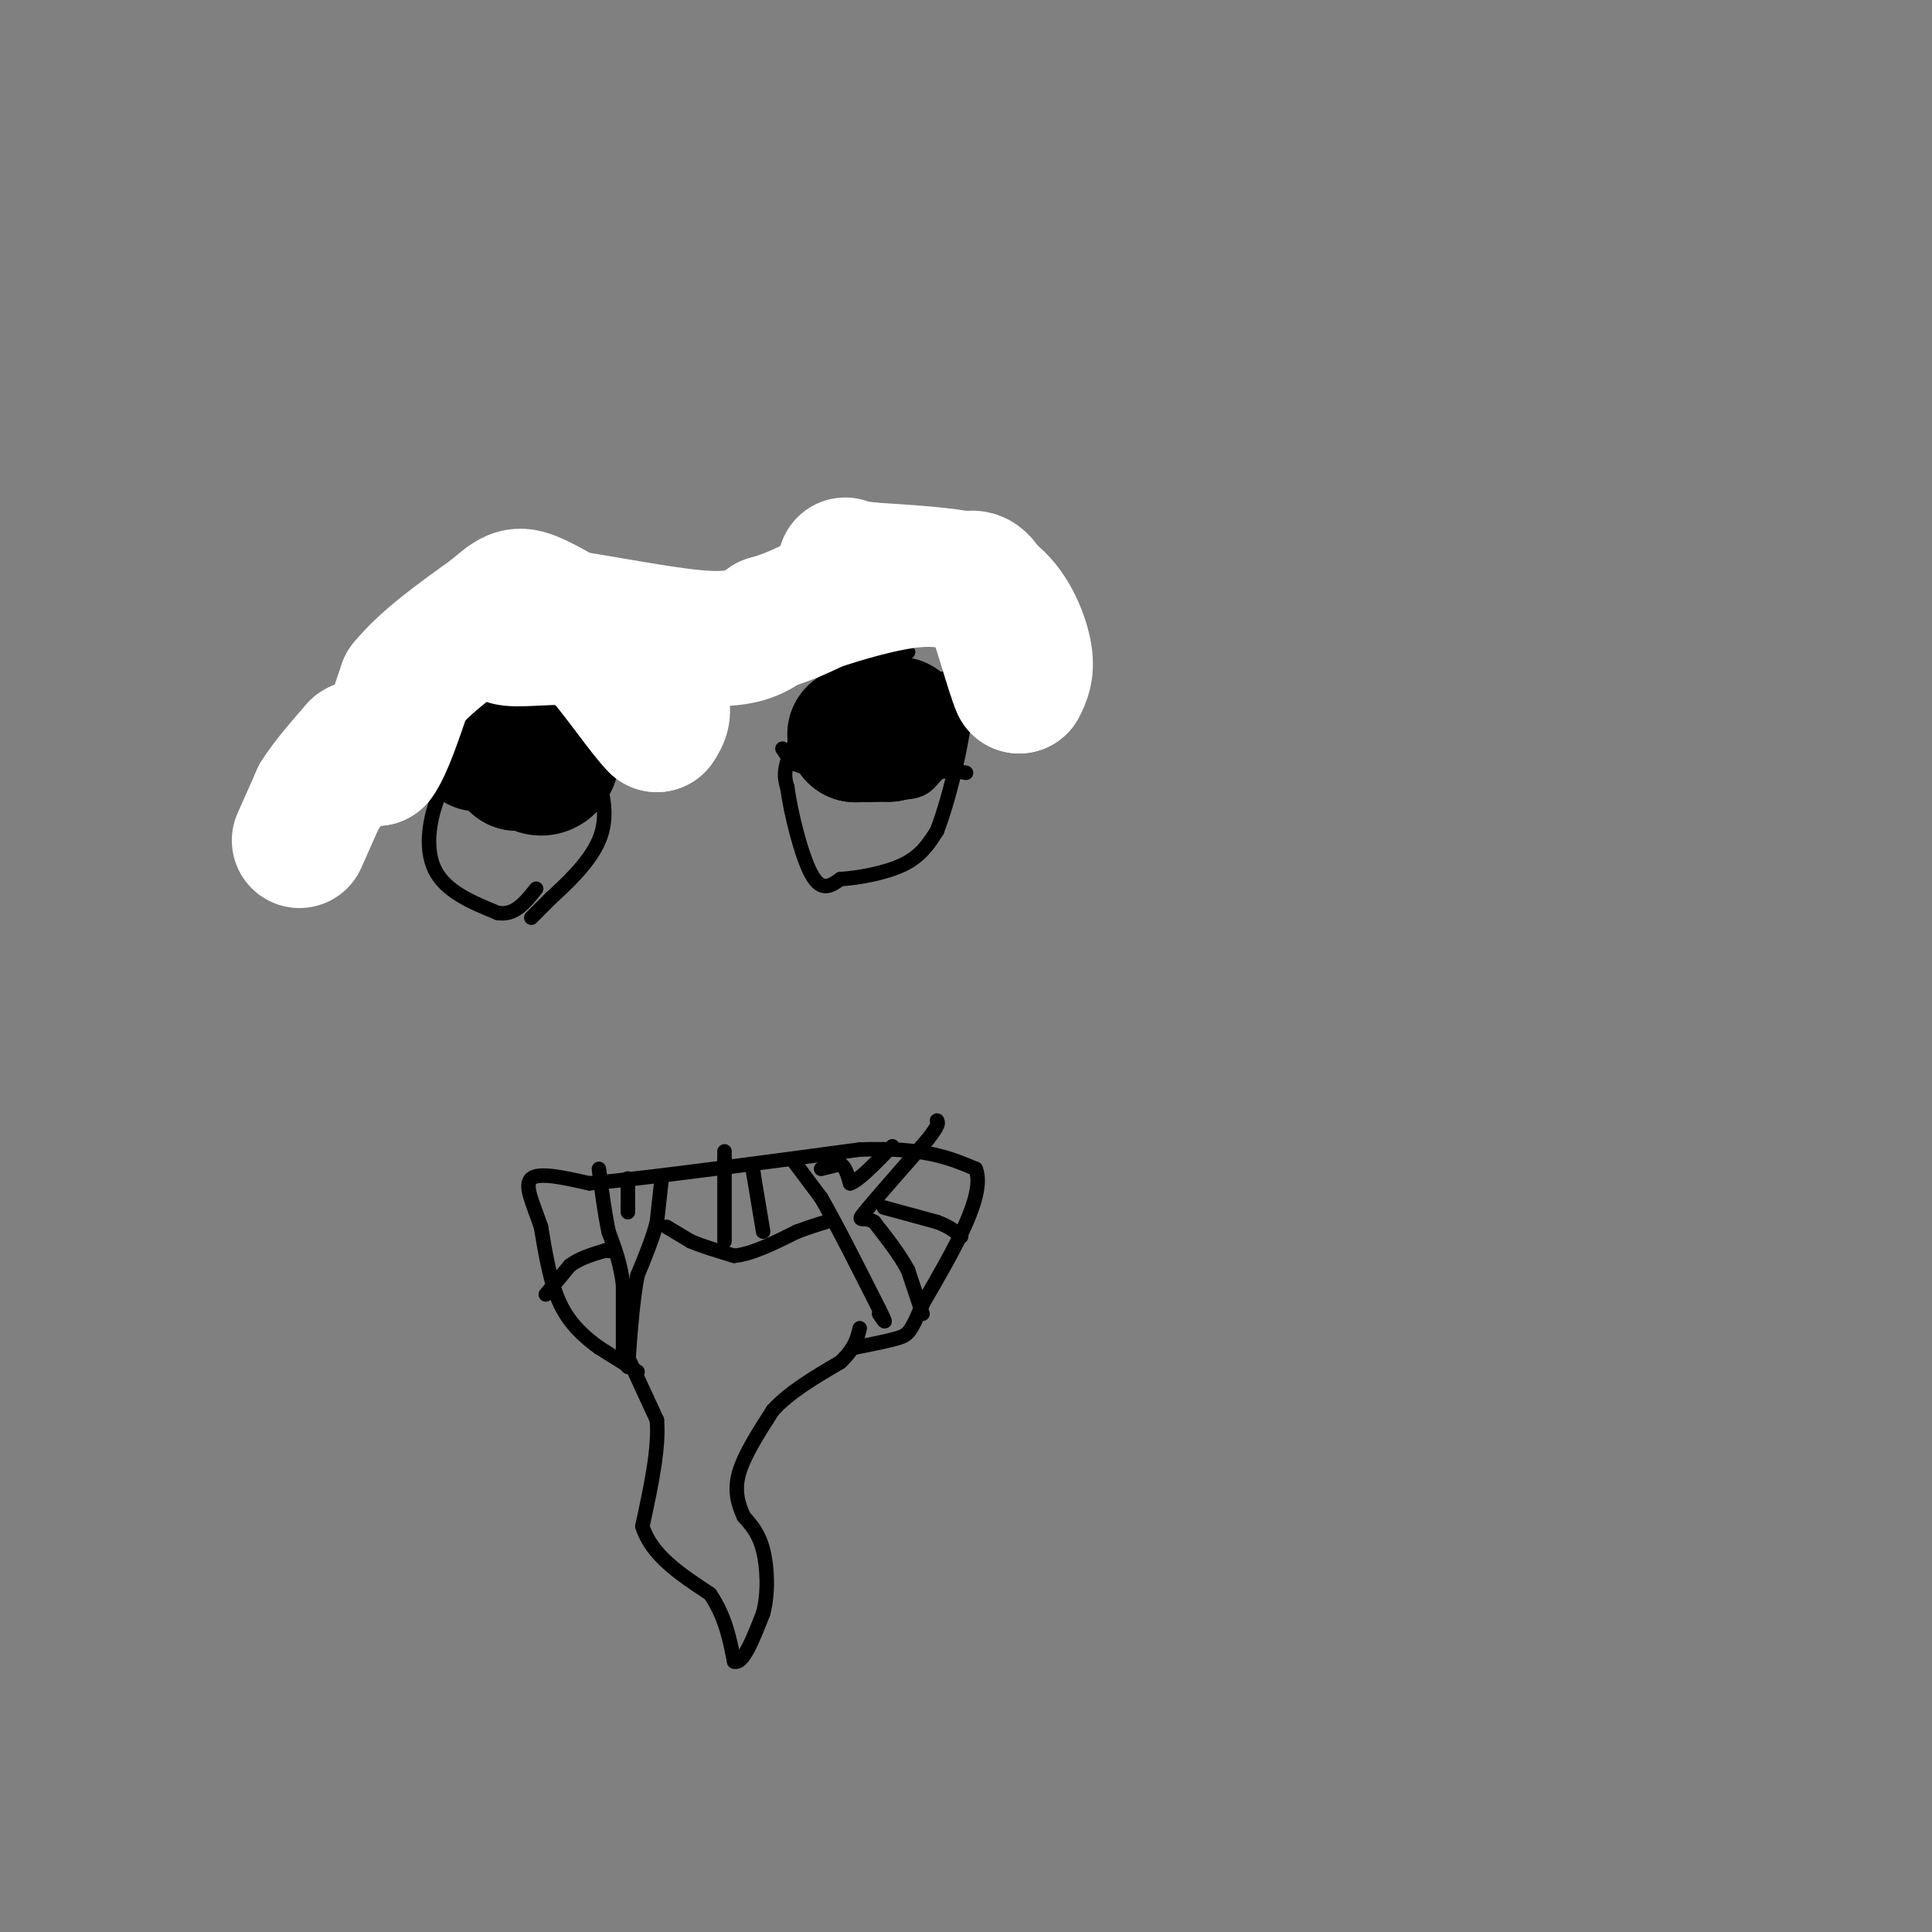 <svg viewBox='0 0 400 400' version='1.1' xmlns='http://www.w3.org/2000/svg' xmlns:xlink='http://www.w3.org/1999/xlink'><rect x="0" y="0" width="400" height="400" fill="#808080" stroke="none"/><g fill='none' stroke='#000000' stroke-width='3' stroke-linecap='round' stroke-linejoin='round'><path d='M132,284c0.000,0.000 -8.000,-5.000 -8,-5'/><path d='M124,279c-2.844,-2.067 -5.956,-4.733 -8,-9c-2.044,-4.267 -3.022,-10.133 -4,-16'/><path d='M112,254c-1.600,-4.756 -3.600,-8.644 -2,-10c1.600,-1.356 6.800,-0.178 12,1'/><path d='M122,245c11.333,-1.000 33.667,-4.000 56,-7'/><path d='M178,238c13.333,-0.500 18.667,1.750 24,4'/><path d='M202,242c2.167,5.333 -4.417,16.667 -11,28'/><path d='M191,270c-2.422,5.822 -2.978,6.378 -5,7c-2.022,0.622 -5.511,1.311 -9,2'/><path d='M129,281c0.000,0.000 0.000,-15.000 0,-15'/><path d='M129,266c-0.500,-4.333 -1.750,-7.667 -3,-11'/><path d='M126,255c-0.833,-4.000 -1.417,-8.500 -2,-13'/><path d='M137,244c0.000,0.000 -1.000,9.000 -1,9'/><path d='M136,253c-0.833,3.333 -2.417,7.167 -4,11'/><path d='M132,264c-1.000,5.000 -1.500,12.000 -2,19'/><path d='M164,240c0.000,0.000 6.000,8.000 6,8'/><path d='M170,248c3.000,5.167 7.500,14.083 12,23'/><path d='M182,271c2.000,4.000 1.000,2.500 0,1'/><path d='M191,272c0.000,0.000 -3.000,-9.000 -3,-9'/><path d='M188,263c-1.667,-3.167 -4.333,-6.583 -7,-10'/><path d='M181,253c-2.111,-1.333 -3.889,0.333 -2,-2c1.889,-2.333 7.444,-8.667 13,-15'/><path d='M192,236c2.500,-3.167 2.250,-3.583 2,-4'/><path d='M170,242c0.000,0.000 4.000,-1.000 4,-1'/><path d='M174,241c1.000,0.500 1.500,2.250 2,4'/><path d='M176,245c1.667,-0.500 4.833,-3.750 8,-7'/><path d='M184,238c1.333,-1.167 0.667,-0.583 0,0'/><path d='M113,268c0.000,0.000 5.000,-6.000 5,-6'/><path d='M118,262c2.000,-1.500 4.500,-2.250 7,-3'/><path d='M125,259c1.333,-0.500 1.167,-0.250 1,0'/><path d='M138,254c0.000,0.000 5.000,3.000 5,3'/><path d='M143,257c2.333,1.000 5.667,2.000 9,3'/><path d='M152,260c3.667,-0.333 8.333,-2.667 13,-5'/><path d='M165,255c3.167,-1.167 4.583,-1.583 6,-2'/><path d='M183,250c0.000,0.000 11.000,3.000 11,3'/><path d='M194,253c2.667,1.000 3.833,2.000 5,3'/><path d='M130,281c0.000,0.000 6.000,13.000 6,13'/><path d='M136,294c0.500,5.833 -1.250,13.917 -3,22'/><path d='M133,316c1.833,6.000 7.917,10.000 14,14'/><path d='M147,330c3.167,4.667 4.083,9.333 5,14'/><path d='M152,344c1.833,0.667 3.917,-4.667 6,-10'/><path d='M158,334c1.111,-4.133 0.889,-9.467 0,-13c-0.889,-3.533 -2.444,-5.267 -4,-7'/><path d='M154,314c-1.156,-2.511 -2.044,-5.289 -1,-9c1.044,-3.711 4.022,-8.356 7,-13'/><path d='M160,292c3.500,-3.833 8.750,-6.917 14,-10'/><path d='M174,282c3.000,-2.833 3.500,-4.917 4,-7'/><path d='M150,257c0.000,0.000 0.000,-17.000 0,-17'/><path d='M150,240c0.000,-2.833 0.000,-1.417 0,0'/><path d='M158,255c0.000,0.000 -2.000,-12.000 -2,-12'/><path d='M156,243c-0.333,-2.167 -0.167,-1.583 0,-1'/><path d='M130,244c0.000,0.000 0.000,6.000 0,6'/><path d='M130,250c0.000,1.167 0.000,1.083 0,1'/><path d='M110,190c0.000,0.000 4.000,-4.000 4,-4'/><path d='M114,186c2.845,-2.631 7.958,-7.208 10,-12c2.042,-4.792 1.012,-9.798 -1,-15c-2.012,-5.202 -5.006,-10.601 -8,-16'/><path d='M115,143c-2.622,-3.333 -5.178,-3.667 -9,0c-3.822,3.667 -8.911,11.333 -14,19'/><path d='M92,162c-3.200,6.556 -4.200,13.444 -2,18c2.200,4.556 7.600,6.778 13,9'/><path d='M103,189c3.500,0.667 5.750,-2.167 8,-5'/><path d='M94,164c0.000,0.000 7.000,2.000 7,2'/><path d='M101,166c4.167,0.333 11.083,0.167 18,0'/><path d='M119,166c3.500,0.000 3.250,0.000 3,0'/><path d='M188,135c0.000,0.000 -13.000,4.000 -13,4'/><path d='M175,139c-4.422,3.822 -8.978,11.378 -11,16c-2.022,4.622 -1.511,6.311 -1,8'/><path d='M163,163c0.689,5.200 2.911,14.200 5,18c2.089,3.800 4.044,2.400 6,1'/><path d='M174,182c3.511,-0.200 9.289,-1.200 13,-3c3.711,-1.800 5.356,-4.400 7,-7'/><path d='M194,172c2.689,-6.911 5.911,-20.689 6,-27c0.089,-6.311 -2.956,-5.156 -6,-4'/><path d='M194,141c-3.667,-1.833 -9.833,-4.417 -16,-7'/><path d='M178,134c-3.167,-1.167 -3.083,-0.583 -3,0'/><path d='M162,155c0.000,0.000 2.000,3.000 2,3'/><path d='M164,158c4.000,1.500 13.000,3.750 22,6'/><path d='M186,164c5.000,0.333 6.500,-1.833 8,-4'/><path d='M194,160c2.333,-0.667 4.167,-0.333 6,0'/></g>
<g fill='none' stroke='#000000' stroke-width='28' stroke-linecap='round' stroke-linejoin='round'><path d='M107,154c0.000,0.000 0.000,4.000 0,4'/><path d='M107,158c0.167,0.000 0.583,-2.000 1,-4'/><path d='M108,154c1.167,-0.333 3.583,0.833 6,2'/><path d='M114,156c0.711,1.156 -0.511,3.044 -2,3c-1.489,-0.044 -3.244,-2.022 -5,-4'/><path d='M107,155c-2.167,-0.833 -5.083,-0.917 -8,-1'/><path d='M177,152c0.000,0.000 0.100,0.100 0.1,0.1'/><path d='M177.1,152.1c1.167,0.000 4.033,-0.050 6.9,-0.1'/><path d='M184,152c1.483,-0.350 1.742,-1.175 2,-2'/></g>
<g fill='none' stroke='#ffffff' stroke-width='28' stroke-linecap='round' stroke-linejoin='round'><path d='M62,174c0.000,0.000 4.000,-9.000 4,-9'/><path d='M66,165c2.000,-3.167 5.000,-6.583 8,-10'/><path d='M74,155c2.000,-1.333 3.000,0.333 4,2'/><path d='M78,157c1.667,-2.167 3.833,-8.583 6,-15'/><path d='M84,142c4.000,-5.000 11.000,-10.000 18,-15'/><path d='M102,127c3.956,-3.356 4.844,-4.244 8,-3c3.156,1.244 8.578,4.622 14,8'/><path d='M124,132c4.333,3.333 8.167,7.667 12,12'/><path d='M136,144c2.000,3.000 1.000,4.500 0,6'/><path d='M136,150c-2.356,-2.267 -8.244,-10.933 -12,-15c-3.756,-4.067 -5.378,-3.533 -7,-3'/><path d='M117,132c-3.978,-0.244 -10.422,0.644 -12,0c-1.578,-0.644 1.711,-2.822 5,-5'/><path d='M110,127c7.667,0.467 24.333,4.133 34,5c9.667,0.867 12.333,-1.067 15,-3'/><path d='M159,129c4.167,-1.167 7.083,-2.583 10,-4'/><path d='M169,125c5.556,-1.867 14.444,-4.533 21,-5c6.556,-0.467 10.778,1.267 15,3'/><path d='M205,123c3.933,2.822 6.267,8.378 7,12c0.733,3.622 -0.133,5.311 -1,7'/><path d='M211,142c-1.267,-2.733 -3.933,-13.067 -6,-18c-2.067,-4.933 -3.533,-4.467 -5,-4'/><path d='M200,120c-4.167,-1.000 -12.083,-1.500 -20,-2'/><path d='M180,118c-4.167,-0.500 -4.583,-0.750 -5,-1'/></g>
</svg>
